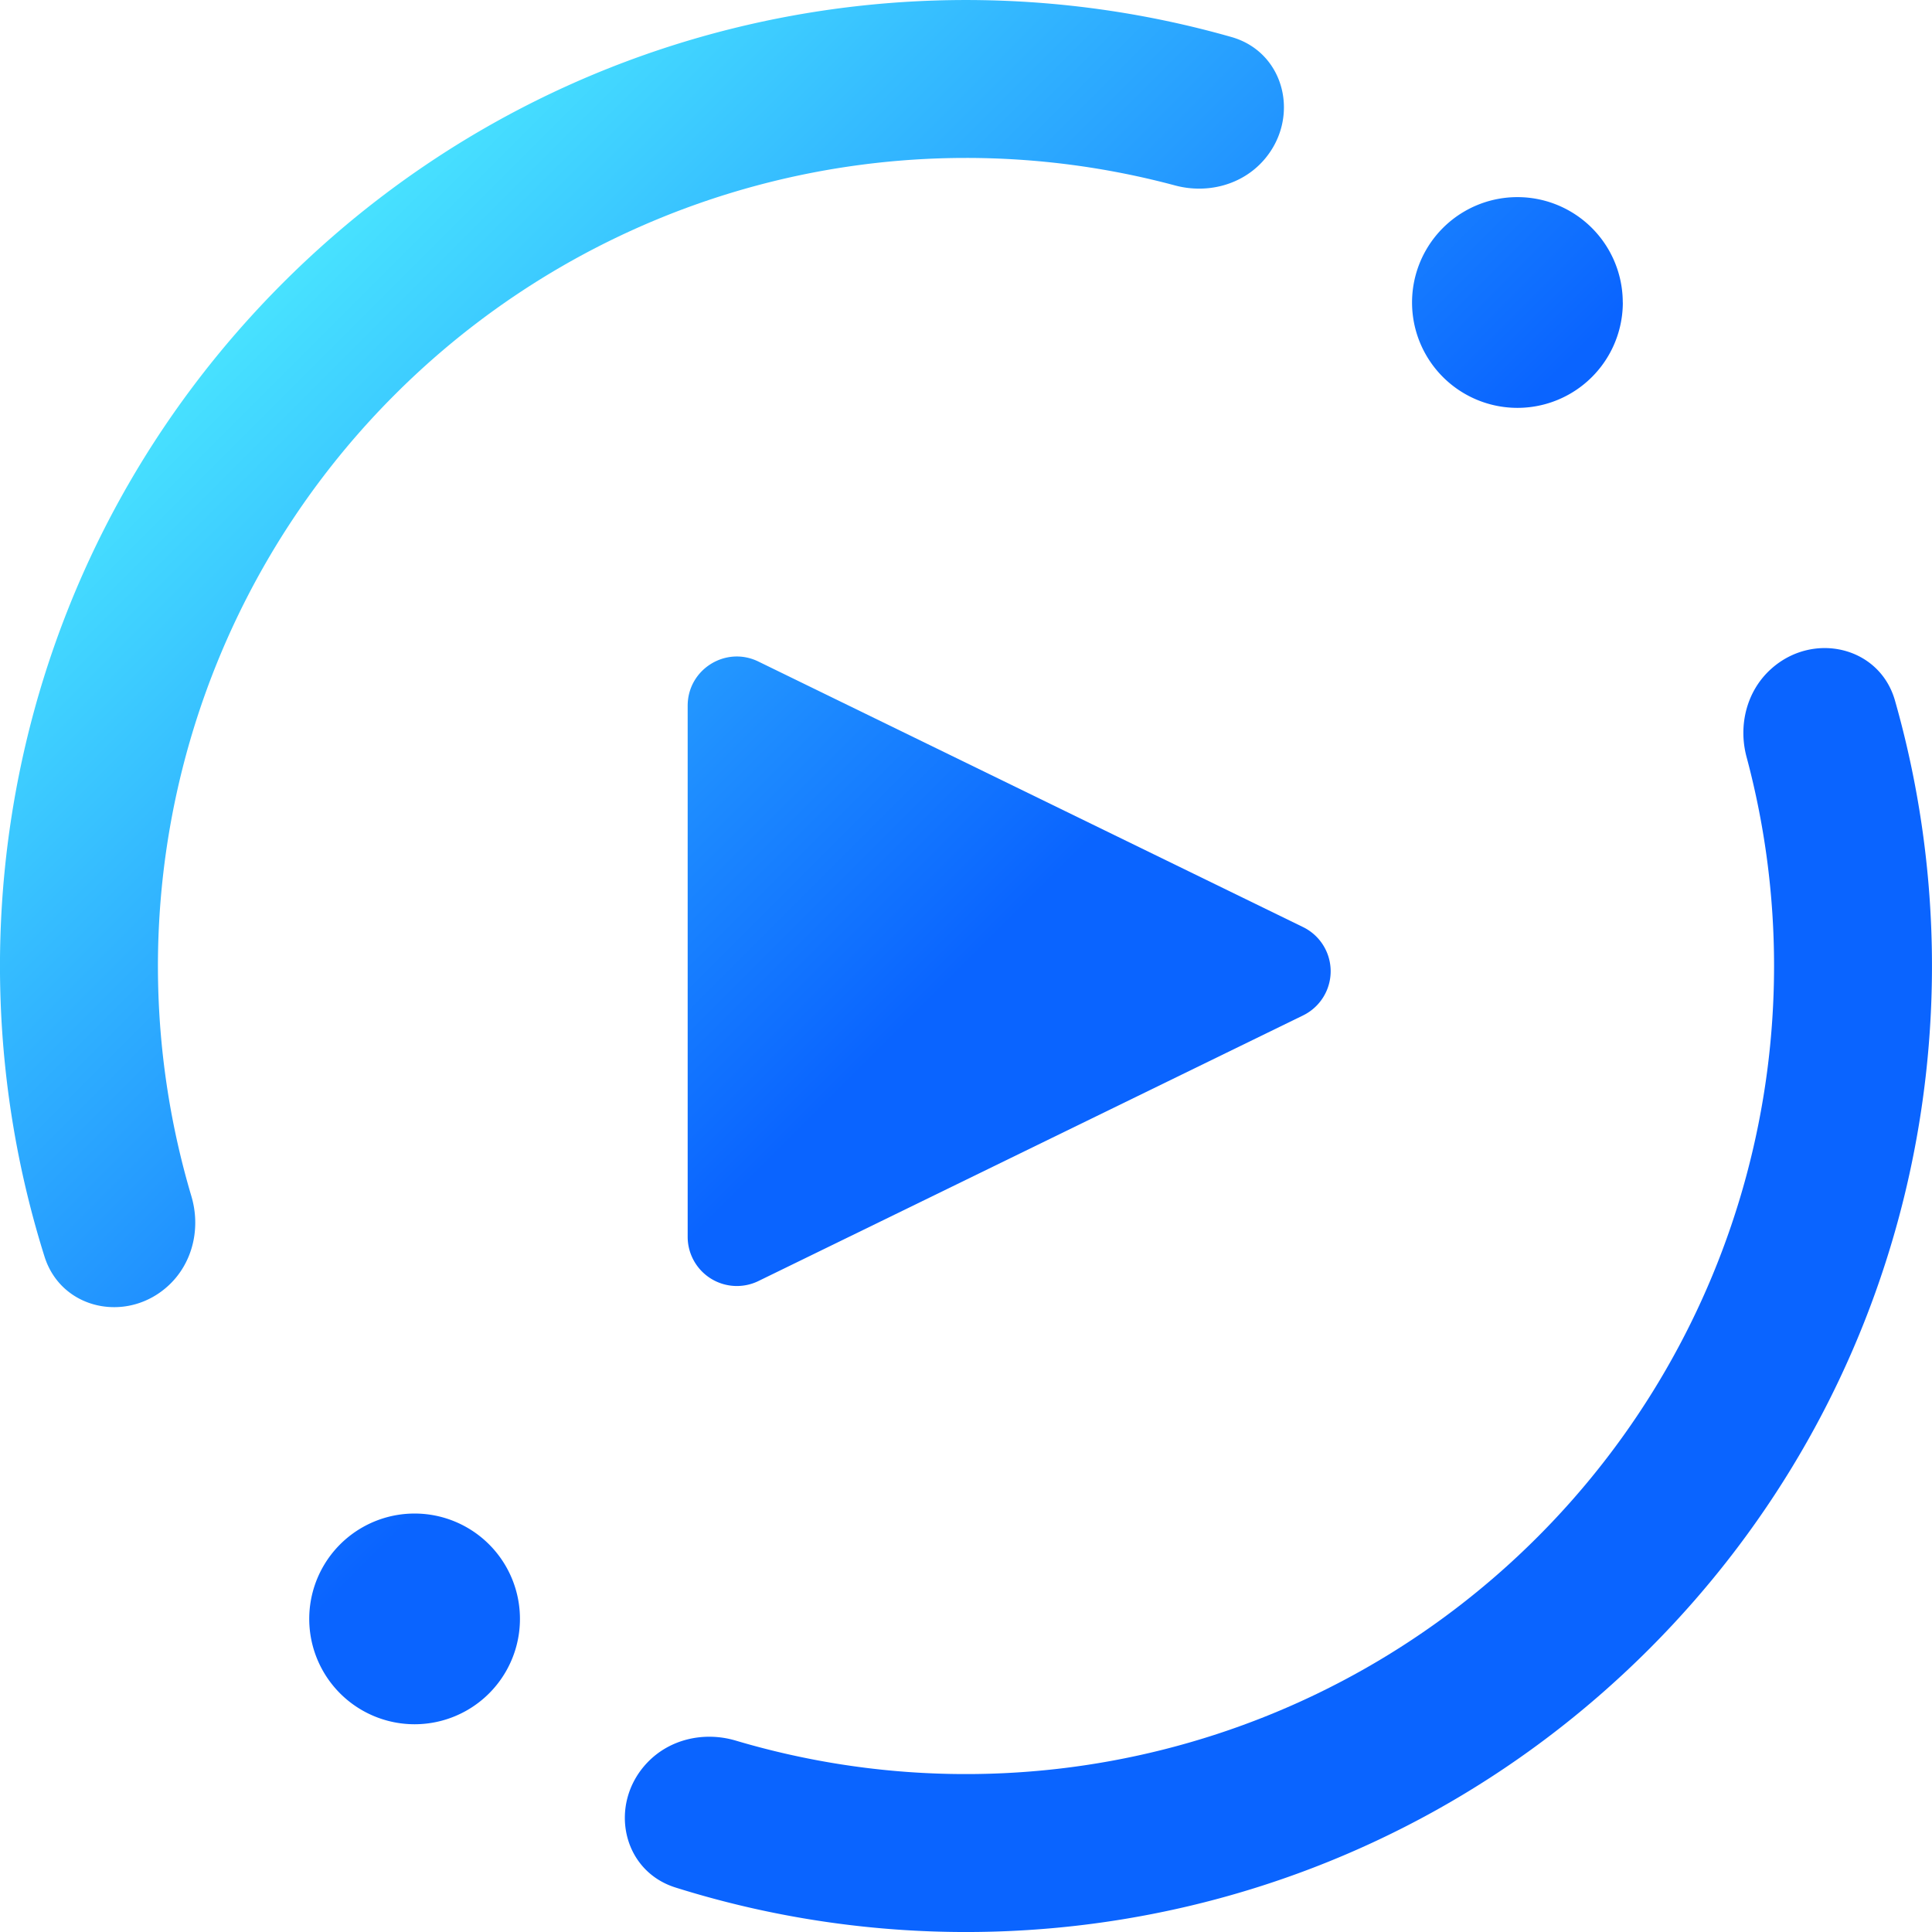 <svg xmlns="http://www.w3.org/2000/svg" width="32" height="32" fill="none"><path fill="url(#a)" d="M21.582 15.355a.814.814 0 0 1 0 1.464l-9.02 4.399a.815.815 0 0 1-1.172-.732v-8.797c0-.602.63-.996 1.171-.732l9.021 4.398Z"/><path fill="url(#b)" d="M26.879 5.01a1.745 1.745 0 1 1-3.491 0 1.745 1.745 0 0 1 3.49 0Z"/><path fill="url(#c)" d="M8.612 26.814a1.745 1.745 0 1 1-3.49 0 1.745 1.745 0 0 1 3.49 0Z"/><path fill="url(#d)" fill-rule="evenodd" d="M20.922 2.664c.623-.696.371-1.796-.526-2.051C14.993-.925 8.94.433 4.686 4.686.323 9.05-.994 15.306.737 20.812c.28.89 1.387 1.112 2.065.47.395-.374.523-.947.368-1.469A13.38 13.38 0 0 1 6.538 6.538a13.377 13.377 0 0 1 12.926-3.466c.526.14 1.095-.003 1.458-.408ZM10.718 29.198c.374-.396.947-.523 1.469-.368a13.379 13.379 0 0 0 13.275-3.368 13.377 13.377 0 0 0 3.466-12.926c-.14-.526.003-1.095.409-1.458.695-.623 1.795-.371 2.05.526 1.538 5.403.18 11.456-4.073 15.71-4.364 4.363-10.62 5.68-16.126 3.949-.89-.28-1.112-1.387-.47-2.065Z" clip-rule="evenodd"/><defs><linearGradient id="a" x1="3.333" x2="16" y1="3.333" y2="16" gradientUnits="userSpaceOnUse"><stop stop-color="#4FF1FF"/><stop offset="1" stop-color="#0A64FF"/></linearGradient><linearGradient id="b" x1="3.333" x2="16" y1="3.333" y2="16" gradientUnits="userSpaceOnUse"><stop stop-color="#4FF1FF"/><stop offset="1" stop-color="#0A64FF"/></linearGradient><linearGradient id="c" x1="3.333" x2="16" y1="3.333" y2="16" gradientUnits="userSpaceOnUse"><stop stop-color="#4FF1FF"/><stop offset="1" stop-color="#0A64FF"/></linearGradient><linearGradient id="d" x1="3.333" x2="16" y1="3.333" y2="16" gradientUnits="userSpaceOnUse"><stop stop-color="#4FF1FF"/><stop offset="1" stop-color="#0A64FF"/></linearGradient></defs></svg>